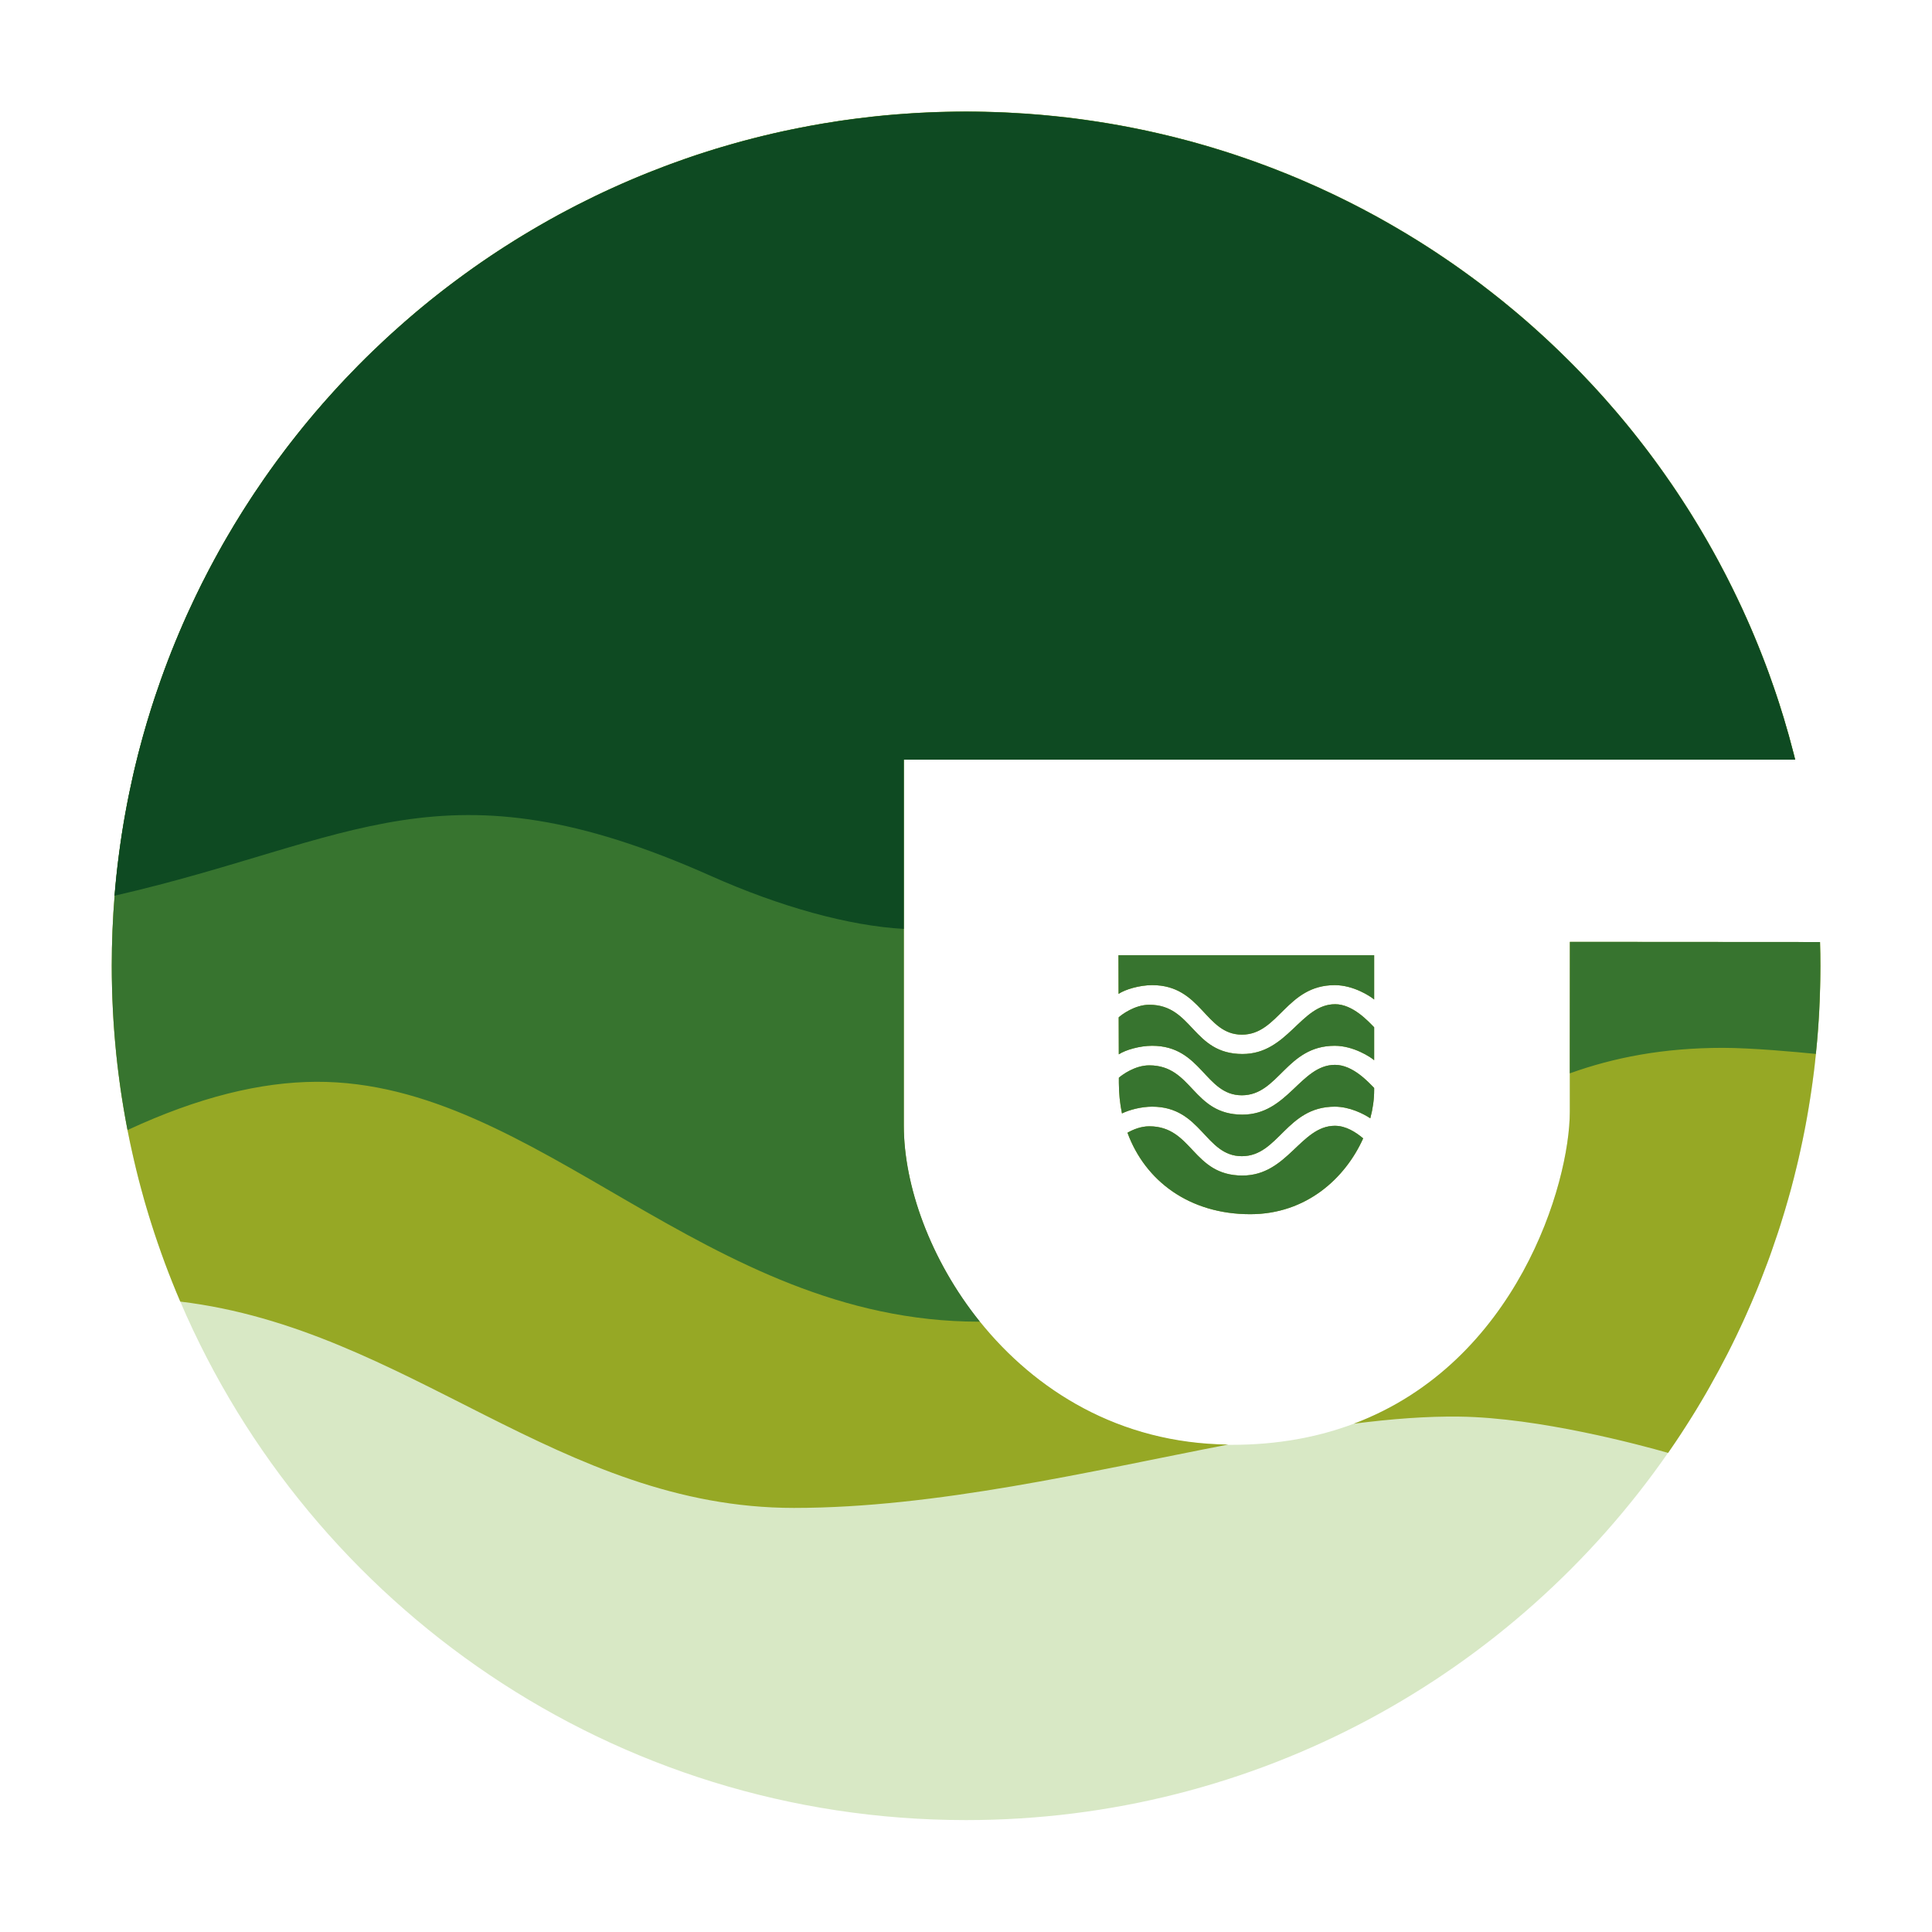 <svg xmlns="http://www.w3.org/2000/svg" id="Ebene_2" viewBox="0 0 1080 1080"><defs><style>.cls-1{fill:#d8e8c5;}.cls-2{fill:#0e4a22;}.cls-3{fill:#96a825;}.cls-4{fill:#37742f;}</style></defs><path class="cls-1" d="m746.31,561.37c-19.2,0-26.47,27.83-51.74,27.83-28.01,0-27.79-27.53-52.1-27.53-8.23,0-15.55,5.62-17.11,7.03h0s.06,20.67.06,20.67c3.65-2.43,11.65-4.78,18.64-4.78,27.59,0,29.56,27.68,50.14,27.68s24.86-27.68,51.91-27.68c10.61,0,20.24,6.44,22.05,8.07v-18.4c-3.31-3.35-11.92-12.9-21.85-12.9Zm-.03,67.95c-19.2,0-26.47,27.82-51.74,27.82-28.02,0-27.79-27.53-52.1-27.53-4.63,0-8.97,1.78-12.17,3.58,9.92,27.04,34.67,45.55,68.63,45.55,31.38,0,53.16-20.18,63.11-42.39-4.16-3.51-9.7-7.02-15.73-7.02Zm0-34.06c-19.2,0-26.47,27.83-51.74,27.83-28.02,0-27.79-27.55-52.1-27.55-8.02,0-15.16,5.33-16.98,6.9v2.86c.01,5.91.6,11.65,1.74,17.11,4.1-2.03,10.86-3.78,16.86-3.78,27.59,0,29.56,27.68,50.14,27.68s24.86-27.68,51.91-27.68c8.35,0,16.09,3.98,19.89,6.49,1.43-5.36,2.16-10.66,2.16-15.65v-1.29c-3.3-3.33-11.92-12.92-21.88-12.92Zm-121.04-61.28l.06,21.59c3.59-2.44,11.7-4.88,18.79-4.88,27.59,0,29.56,27.68,50.14,27.68s24.86-27.68,51.91-27.68c10.57,0,20.15,6.37,22.02,8.05v-24.76h-142.92Zm392.14-7.38l-139.79-.09-.05,73.49v21.4c-.01,40.42-29.68,140.18-120.73,174.46-19.75,7.45-42.38,11.8-68.24,11.8-.69,0-1.38,0-2.05-.01-61.05-.65-107.98-30.41-138.78-68.69-27.86-34.63-42.54-76.26-42.54-109.64v-204.66h498.33c-.29-1.16-.57-2.3-.87-3.46-1.7-6.69-3.56-13.34-5.55-19.9-.83-2.76-1.69-5.49-2.57-8.22-.17-.52-.34-1.04-.51-1.56-.4-1.24-.81-2.47-1.22-3.69-.42-1.24-.83-2.47-1.26-3.69-.85-2.48-1.72-4.94-2.61-7.4-.29-.77-.56-1.52-.84-2.29-.39-1.07-.79-2.13-1.2-3.2-.45-1.21-.91-2.4-1.38-3.6-.39-1-.77-2-1.17-2.99-.51-1.29-1.01-2.56-1.53-3.84-.64-1.59-1.27-3.16-1.94-4.72-.47-1.13-.95-2.26-1.43-3.38-.39-.91-.78-1.82-1.17-2.73-.56-1.3-1.13-2.61-1.72-3.9-.49-1.12-.99-2.24-1.51-3.34-.33-.74-.66-1.5-1.01-2.24-.4-.9-.82-1.78-1.25-2.68-.55-1.18-1.1-2.37-1.68-3.54-.65-1.35-1.29-2.69-1.95-4.03-.35-.74-.72-1.49-1.09-2.22-.73-1.48-1.47-2.95-2.22-4.42-.47-.91-.92-1.82-1.39-2.72-1.13-2.2-2.29-4.39-3.46-6.57-.45-.84-.91-1.7-1.38-2.55-.68-1.25-1.35-2.48-2.04-3.71-.86-1.55-1.72-3.08-2.6-4.61-.55-.96-1.09-1.92-1.66-2.89,0-.01-.01-.04-.04-.05-.48-.84-.98-1.7-1.48-2.55-.56-.96-1.12-1.91-1.7-2.86-.29-.48-.57-.96-.86-1.43-.7-1.2-1.42-2.37-2.16-3.55-.36-.59-.73-1.18-1.09-1.77-.35-.59-.71-1.17-1.09-1.76-.51-.81-1.01-1.62-1.53-2.43-1.24-1.95-2.5-3.9-3.77-5.84-.6-.91-1.2-1.83-1.81-2.74-.61-.91-1.22-1.82-1.83-2.73-.57-.85-1.14-1.69-1.73-2.54-1.16-1.69-2.33-3.37-3.51-5.04-.47-.66-.94-1.33-1.4-1.99-.68-.96-1.36-1.91-2.05-2.86-.96-1.34-1.94-2.68-2.92-4-.95-1.29-1.91-2.57-2.87-3.85l-2.22-2.92c-1.18-1.55-2.38-3.09-3.6-4.63-.96-1.24-1.94-2.46-2.92-3.68-.05-.09-.13-.18-.21-.27-.38-.48-.77-.96-1.17-1.44-.04-.08-.1-.14-.18-.22-.72-.9-1.44-1.79-2.18-2.68-.95-1.16-1.9-2.3-2.86-3.44-.95-1.14-1.91-2.29-2.89-3.42-1.94-2.26-3.89-4.51-5.88-6.75-1.27-1.43-2.55-2.85-3.84-4.26-.59-.66-1.2-1.31-1.81-1.98-.71-.79-1.44-1.57-2.17-2.35-.91-.98-1.82-1.95-2.76-2.92-.95-1.01-1.91-2.02-2.87-3.02-.75-.79-1.52-1.57-2.29-2.35-.75-.79-1.52-1.57-2.3-2.34-.86-.87-1.72-1.73-2.57-2.57-1.74-1.74-3.48-3.45-5.24-5.14-1.31-1.27-2.64-2.54-3.97-3.78-.65-.62-1.31-1.24-1.96-1.85-.17-.17-.34-.32-.52-.48-.64-.6-1.27-1.18-1.91-1.77-.68-.62-1.35-1.25-2.03-1.85-1.42-1.29-2.83-2.56-4.26-3.84-1.34-1.2-2.69-2.38-4.04-3.55-.86-.75-1.73-1.5-2.6-2.24-.65-.56-1.3-1.12-1.96-1.66-.65-.56-1.31-1.11-1.96-1.65-2.09-1.75-4.2-3.48-6.3-5.19-.53-.43-1.05-.85-1.59-1.27-1.62-1.3-3.26-2.59-4.89-3.86-1.81-1.43-3.63-2.82-5.46-4.21-.77-.57-1.53-1.14-2.3-1.73-.75-.57-1.52-1.13-2.27-1.69-.77-.57-1.53-1.13-2.3-1.68-.05-.05-.1-.09-.16-.12-1.26-.92-2.52-1.83-3.78-2.73-.59-.43-1.16-.83-1.74-1.24-1.24-.88-2.47-1.75-3.72-2.61-1.34-.94-2.69-1.86-4.04-2.77-1.82-1.25-3.65-2.47-5.49-3.67-.81-.52-1.6-1.05-2.4-1.57-.81-.53-1.61-1.05-2.42-1.56-1.61-1.04-3.24-2.07-4.86-3.08-4.06-2.54-8.16-5.01-12.3-7.41-1.17-.69-2.34-1.36-3.51-2.03-1.53-.88-3.07-1.75-4.61-2.61-1.3-.73-2.6-1.44-3.91-2.16-2.33-1.27-4.65-2.51-6.99-3.73-.74-.39-1.5-.78-2.25-1.17-.75-.4-1.5-.78-2.25-1.16-1.3-.66-2.61-1.33-3.93-1.98-1.91-.96-3.82-1.9-5.75-2.82-.87-.42-1.74-.83-2.61-1.25-5.29-2.52-10.65-4.94-16.05-7.25-.83-.35-1.65-.71-2.48-1.07-4.32-1.83-8.67-3.59-13.05-5.28-1.46-.57-2.91-1.13-4.37-1.68-1.95-.74-3.91-1.47-5.88-2.17-.64-.23-1.27-.47-1.91-.69-2.22-.81-4.45-1.57-6.68-2.33-1.66-.57-3.33-1.13-5-1.68-1.57-.52-3.15-1.03-4.73-1.52-2.35-.75-4.71-1.48-7.07-2.18-1.55-.47-3.11-.92-4.65-1.36-.91-.27-1.82-.53-2.73-.78-.91-.26-1.82-.52-2.73-.77-.71-.2-1.43-.39-2.14-.59-2.87-.78-5.77-1.53-8.67-2.25-.66-.17-1.34-.34-2-.49-2.34-.59-4.68-1.14-7.02-1.66-1.5-.35-3-.69-4.5-1.01-.65-.16-1.3-.3-1.96-.43-.98-.22-1.96-.43-2.95-.62-7.85-1.64-15.77-3.08-23.76-4.32-1.05-.17-2.11-.32-3.16-.48-1.68-.26-3.35-.49-5.03-.73-1.5-.21-3-.42-4.51-.6-3.22-.42-6.47-.81-9.72-1.14-.82-.09-1.65-.18-2.48-.26-4.52-.47-9.06-.87-13.62-1.2-.77-.05-1.53-.12-2.3-.17-3.24-.22-6.47-.42-9.71-.57-.66-.04-1.34-.06-2-.09-1.72-.08-3.45-.14-5.16-.2-1.91-.08-3.82-.13-5.75-.17-1.65-.04-3.3-.07-4.95-.08-1.89-.03-3.78-.04-5.67-.04s-3.91.01-5.86.04c-1.95.03-3.9.05-5.85.1-1.62.04-3.26.09-4.89.14-.61.03-1.22.04-1.83.07-1.31.05-2.63.1-3.94.17-.7.04-1.42.06-2.12.1-1.14.05-2.29.12-3.42.18-.91.05-1.83.1-2.74.17-2.5.16-4.99.33-7.48.53-1.56.12-3.12.25-4.67.39-1,.08-2,.17-3,.27-1,.09-1.99.2-2.99.3-.98.09-1.94.19-2.9.3-.35.04-.7.08-1.07.12-2.85.31-5.68.65-8.5,1.01-.1,0-.2.01-.29.04-.03-.01-.05,0-.06.01-.85.1-1.69.21-2.54.33-.16.01-.3.04-.45.07-.96.12-1.91.25-2.86.39-.16.01-.3.04-.46.06-1.04.14-2.07.3-3.11.45-2.89.43-5.77.88-8.63,1.37-.56.09-1.12.19-1.68.29-4.15.7-8.28,1.47-12.39,2.3-1.39.27-2.78.56-4.17.84-1.39.29-2.78.59-4.17.88-.73.16-1.47.33-2.21.49-1.29.27-2.57.57-3.86.87-1.82.42-3.65.86-5.47,1.3-1.78.43-3.57.88-5.36,1.34-3.31.85-6.63,1.73-9.92,2.66-.78.22-1.55.44-2.33.66-1.86.52-3.72,1.07-5.56,1.61-1.13.34-2.25.68-3.37,1.01-1.51.47-3.02.94-4.52,1.42-.83.26-1.65.52-2.47.79-1.2.38-2.39.77-3.59,1.17-.56.2-1.12.38-1.66.56-.38.12-.74.25-1.12.38-1.36.47-2.7.94-4.06,1.4-2.48.86-4.97,1.74-7.44,2.67-1.29.47-2.56.95-3.83,1.43-2.17.82-4.34,1.65-6.5,2.52-.85.32-1.69.66-2.54,1-1.25.49-2.51,1-3.77,1.53-.94.38-1.87.77-2.81,1.17-1.11.46-2.21.91-3.3,1.39-1.61.68-3.2,1.38-4.8,2.08-1.26.55-2.52,1.12-3.77,1.69-1.12.49-2.24,1-3.35,1.52-1.1.51-2.2,1.01-3.3,1.53-1.53.72-3.06,1.44-4.58,2.18-3.3,1.6-6.59,3.24-9.85,4.9-.96.49-1.94.99-2.9,1.51-.98.51-1.95,1.01-2.91,1.53-.91.47-1.81.95-2.72,1.44-.57.3-1.14.61-1.72.92-3.82,2.08-7.6,4.2-11.36,6.38-1.24.71-2.47,1.43-3.69,2.16-1.65.98-3.3,1.96-4.94,2.96-.78.45-1.55.94-2.33,1.42-.78.48-1.56.96-2.33,1.44-1.76,1.09-3.5,2.2-5.23,3.31-.39.23-.78.48-1.16.74-.91.59-1.82,1.17-2.72,1.77-.96.61-1.91,1.25-2.86,1.89-.35.25-.71.48-1.08.71-1.13.75-2.26,1.51-3.38,2.29-.55.36-1.08.73-1.61,1.1-.23.16-.47.31-.72.49-1.3.9-2.61,1.81-3.91,2.73-.81.56-1.62,1.14-2.43,1.73-1.2.86-2.39,1.72-3.59,2.59-1.57,1.13-3.13,2.29-4.69,3.46-.78.59-1.56,1.16-2.33,1.75-.78.57-1.56,1.17-2.33,1.77-.75.58-1.52,1.17-2.28,1.75-1.13.87-2.26,1.75-3.38,2.65-1.13.88-2.25,1.78-3.37,2.68-1.5,1.2-2.98,2.41-4.45,3.63-1.16.95-2.3,1.9-3.43,2.86-1.13.95-2.26,1.91-3.39,2.89-1.13.96-2.25,1.94-3.38,2.93-1.12.98-2.22,1.96-3.34,2.95-1.27,1.12-2.54,2.25-3.78,3.39-1,.9-1.99,1.81-2.98,2.73-.66.61-1.33,1.22-1.99,1.86-1.44,1.34-2.87,2.69-4.29,4.06-.42.38-.82.78-1.24,1.18-.81.77-1.6,1.55-2.39,2.33-.53.52-1.07,1.04-1.6,1.56-1.43,1.42-2.85,2.83-4.25,4.25-2.4,2.44-4.78,4.9-7.11,7.37-1.12,1.17-2.22,2.37-3.33,3.55-1.14,1.24-2.27,2.47-3.39,3.71-1.26,1.38-2.51,2.77-3.74,4.17-.64.72-1.26,1.42-1.89,2.13-1.55,1.76-3.07,3.52-4.58,5.3-1.2,1.4-2.38,2.82-3.56,4.24-1.04,1.24-2.07,2.5-3.08,3.74-1.24,1.51-2.46,3.03-3.65,4.55-.9,1.13-1.78,2.26-2.66,3.39-.61.77-1.21,1.53-1.79,2.3-.6.77-1.18,1.55-1.77,2.31-1.62,2.12-3.21,4.25-4.78,6.4-.49.66-.99,1.34-1.47,2.02-.82,1.12-1.64,2.25-2.43,3.37-1.07,1.48-2.11,2.98-3.15,4.47-1.82,2.61-3.61,5.24-5.37,7.89-.53.79-1.05,1.57-1.57,2.37-1.33,2-2.64,4.02-3.91,6.05-.65,1.01-1.29,2.03-1.92,3.04-2.74,4.37-5.41,8.77-7.99,13.23-.83,1.42-1.64,2.82-2.46,4.25-.77,1.36-1.55,2.73-2.3,4.11-.75,1.38-1.51,2.76-2.26,4.13-.7,1.29-1.39,2.57-2.08,3.87-.35.64-.69,1.27-1.01,1.92-.31.59-.62,1.17-.92,1.77-2.2,4.2-4.32,8.42-6.36,12.7-.6,1.22-1.18,2.44-1.75,3.68-1.13,2.37-2.24,4.76-3.32,7.15-.75,1.68-1.51,3.35-2.24,5.04-.74,1.69-1.47,3.38-2.18,5.07-.73,1.7-1.43,3.39-2.13,5.11-.7,1.7-1.39,3.41-2.07,5.12-.69,1.72-1.35,3.43-2.01,5.16s-1.31,3.46-1.95,5.19c-.65,1.74-1.27,3.47-1.9,5.23-1,2.78-1.96,5.59-2.9,8.41-.31.9-.61,1.78-.9,2.68-.42,1.24-.82,2.48-1.21,3.73-.26.81-.51,1.62-.77,2.43-1.55,4.9-3.02,9.83-4.39,14.79-.48,1.74-.96,3.48-1.42,5.24-.43,1.56-.83,3.13-1.24,4.71-.44,1.75-.88,3.52-1.31,5.29-.22.88-.43,1.78-.64,2.66-.22.88-.43,1.78-.62,2.66-.16.7-.32,1.4-.48,2.11-.65,2.86-1.27,5.73-1.86,8.61-.16.77-.31,1.52-.47,2.29-.31,1.53-.61,3.07-.91,4.61-.35,1.86-.7,3.71-1.03,5.58-.29,1.53-.55,3.08-.81,4.63-.14.81-.27,1.62-.4,2.44-.23,1.38-.45,2.76-.66,4.13-.29,1.89-.57,3.76-.83,5.64-.22,1.55-.43,3.09-.64,4.64-.21,1.55-.4,3.11-.59,4.65-.14,1.08-.27,2.16-.39,3.24-.2,1.7-.39,3.42-.57,5.14-.38,3.6-.7,7.21-1,10.84-1.07,12.95-1.6,26.05-1.6,39.27,0,4.12.05,8.23.16,12.32.01.46.03.91.04,1.35.01.45.03.91.05,1.36.03,1.13.06,2.28.1,3.42,0,.08,0,.14.01.21.06,1.98.16,3.94.26,5.92,0,.09.01.18.01.26.1,1.96.21,3.93.34,5.89.06,1.01.13,2.03.21,3.04.05.79.1,1.59.17,2.38.03.33.05.66.08.99.01.29.04.57.06.86.12,1.6.26,3.2.4,4.8.01.27.04.55.08.82.14,1.73.31,3.47.49,5.21.01.17.03.35.05.52.18,1.83.38,3.67.6,5.5.01.2.04.39.06.57.03.21.04.42.08.62.03.21.04.4.08.61.04.47.09.94.16,1.4.05.47.1.94.17,1.4.05.47.12.92.18,1.39.01.21.04.42.08.62.06.53.13,1.07.21,1.6.04.35.09.71.14,1.07.04.35.09.71.14,1.07l.04.23c.08.69.18,1.38.27,2.05.08.52.14,1.03.22,1.53.01.12.04.23.05.34.03.17.05.34.08.52.13.94.27,1.87.42,2.81.04.27.08.53.12.81.04.23.08.47.12.7s.08.45.12.69c0,.04,0,.08.01.12.01.1.03.19.05.29.16,1.12.34,2.24.53,3.35.08.48.16.96.25,1.44.03.18.05.36.09.55.05.36.12.73.2,1.08.05.29.09.57.14.85.08.52.17,1.03.26,1.53.08.44.16.88.23,1.33.04.23.09.48.14.71,0,.04,0,.08.01.1.09.49.18.97.27,1.46.25,1.38.51,2.76.78,4.13.85,4.35,1.74,8.68,2.73,12.99.27,1.33.57,2.64.9,3.95.4,1.79.83,3.58,1.27,5.36.43,1.76.86,3.5,1.31,5.23.32,1.29.66,2.57,1.01,3.85.66,2.55,1.36,5.08,2.08,7.6.36,1.3.74,2.59,1.12,3.86.47,1.6.95,3.21,1.44,4.8.4,1.34.81,2.66,1.24,3.99.58,1.89,1.2,3.77,1.81,5.64.62,1.89,1.25,3.76,1.89,5.62.62,1.83,1.26,3.64,1.91,5.46.04.13.09.27.14.4.61,1.73,1.24,3.44,1.87,5.16.04.12.09.22.12.34,1.34,3.61,2.73,7.2,4.16,10.78,1.46,3.65,2.95,7.28,4.5,10.88,72.92,170.44,242.15,289.85,439.26,289.85,162.63,0,306.25-81.28,392.5-205.43,1.34-1.94,2.68-3.89,3.99-5.84.91-1.35,1.82-2.72,2.72-4.08.96-1.46,1.92-2.93,2.86-4.41.87-1.35,1.74-2.7,2.59-4.07.51-.79,1-1.59,1.5-2.39.78-1.23,1.53-2.48,2.29-3.72,1-1.65,1.99-3.29,2.96-4.95.75-1.26,1.51-2.55,2.24-3.82.05-.08.1-.17.14-.25.59-1.01,1.17-2.01,1.73-3.03,3.56-6.27,6.98-12.61,10.26-19.03.74-1.43,1.46-2.87,2.17-4.32,1.78-3.56,3.5-7.15,5.17-10.75.57-1.2,1.13-2.42,1.68-3.63.4-.88.81-1.78,1.21-2.68,1.98-4.42,3.9-8.87,5.75-13.34.36-.9.74-1.81,1.1-2.7.13-.33.25-.64.38-.95.48-1.18.95-2.38,1.42-3.58,1.12-2.82,2.2-5.66,3.25-8.5.36-.98.73-1.95,1.09-2.94.42-1.16.83-2.33,1.25-3.5,1.22-3.45,2.39-6.89,3.54-10.36.36-1.09.71-2.18,1.07-3.28.3-.92.6-1.85.87-2.77,1.35-4.26,2.63-8.57,3.85-12.88.42-1.43.82-2.86,1.21-4.3.18-.68.36-1.34.55-2.01,1.04-3.91,2.05-7.85,2.99-11.8.31-1.22.6-2.46.88-3.69.09-.42.2-.83.29-1.25.31-1.31.6-2.63.88-3.95.83-3.72,1.61-7.46,2.34-11.22.23-1.2.47-2.39.69-3.59.26-1.35.51-2.7.74-4.07.33-1.75.62-3.51.91-5.28.29-1.62.55-3.26.79-4.9.25-1.51.47-3.03.69-4.55.23-1.52.44-3.04.65-4.56.29-2.09.56-4.2.82-6.3.17-1.35.33-2.72.48-4.07.22-1.9.43-3.8.61-5.71.01-.1.03-.21.04-.31.2-1.91.38-3.84.55-5.76.01-.09.01-.18.03-.27.01-.19.04-.39.05-.58.16-1.65.29-3.32.42-4.97.01-.17.03-.34.04-.49.03-.44.06-.87.09-1.3.12-1.46.21-2.92.3-4.41.01-.12.03-.25.03-.38.06-.99.13-1.98.18-2.96.05-.94.1-1.87.16-2.81v-.17s.01-.09.01-.14c.04-.75.08-1.52.1-2.29l.04-1.01c.03-.35.04-.69.05-1.04.03-.45.04-.91.06-1.36.06-1.89.13-3.77.18-5.67.01-.29.01-.59.03-.88.01-.42.03-.84.03-1.27.03-1.13.05-2.28.07-3.42,0-.05.01-.12,0-.17.01-.74.03-1.47.03-2.21.03-1.75.04-3.5.04-5.25,0-4.49-.06-8.96-.2-13.4Z"></path><path class="cls-3" d="m547.75,738.95c-27.86-34.63-42.54-76.26-42.54-109.64v-204.66h498.33c-.29-1.16-.57-2.3-.87-3.46-1.7-6.69-3.56-13.34-5.55-19.9-.83-2.76-1.69-5.49-2.57-8.22-.17-.52-.34-1.04-.51-1.56-.4-1.24-.81-2.47-1.22-3.69-.42-1.24-.83-2.47-1.26-3.69-.85-2.48-1.72-4.94-2.61-7.4-.29-.77-.56-1.52-.84-2.29-.39-1.07-.79-2.13-1.2-3.2-.45-1.21-.91-2.4-1.38-3.6-.39-1-.77-2-1.17-2.99-.51-1.29-1.01-2.56-1.53-3.84-.64-1.59-1.27-3.16-1.94-4.72-.47-1.13-.95-2.26-1.43-3.38-.39-.91-.78-1.82-1.17-2.73-.56-1.3-1.13-2.61-1.72-3.9-.49-1.12-.99-2.24-1.51-3.34-.33-.74-.66-1.5-1.01-2.24-.4-.9-.82-1.78-1.25-2.68-.55-1.18-1.1-2.37-1.68-3.54-.65-1.35-1.29-2.69-1.95-4.03-.35-.74-.72-1.49-1.09-2.22-.73-1.48-1.47-2.95-2.22-4.42-.47-.91-.92-1.82-1.39-2.72-1.13-2.2-2.29-4.39-3.46-6.57-.45-.84-.91-1.7-1.38-2.55-.68-1.25-1.35-2.48-2.04-3.71-.86-1.55-1.72-3.08-2.6-4.61-.55-.96-1.09-1.92-1.66-2.89,0-.01-.01-.04-.04-.05-.48-.84-.98-1.7-1.48-2.55-.56-.96-1.12-1.91-1.7-2.86-.29-.48-.57-.96-.86-1.43-.7-1.2-1.42-2.37-2.16-3.55-.36-.59-.73-1.18-1.09-1.77-.35-.59-.71-1.17-1.09-1.76-.51-.81-1.01-1.62-1.53-2.43-1.24-1.95-2.5-3.9-3.77-5.84-.6-.91-1.2-1.83-1.81-2.74-.61-.91-1.22-1.82-1.83-2.73-.57-.85-1.14-1.69-1.73-2.54-1.16-1.69-2.33-3.37-3.51-5.04-.47-.66-.94-1.33-1.4-1.99-.68-.96-1.36-1.91-2.05-2.86-.96-1.34-1.94-2.68-2.92-4-.95-1.29-1.91-2.57-2.87-3.85l-2.22-2.92c-1.18-1.55-2.38-3.09-3.6-4.63-.96-1.24-1.94-2.46-2.92-3.68-.05-.09-.13-.18-.21-.27-.38-.48-.77-.96-1.17-1.44-.04-.08-.1-.14-.18-.22-.72-.9-1.44-1.79-2.18-2.68-.95-1.16-1.9-2.3-2.86-3.44-.95-1.14-1.91-2.29-2.89-3.42-1.94-2.26-3.89-4.51-5.88-6.75-1.27-1.43-2.55-2.85-3.84-4.26-.59-.66-1.2-1.31-1.81-1.98-.71-.79-1.44-1.57-2.17-2.35-.91-.98-1.82-1.95-2.76-2.92-.95-1.01-1.91-2.02-2.87-3.02-.75-.79-1.52-1.57-2.29-2.35-.75-.79-1.52-1.57-2.3-2.34-.86-.87-1.72-1.73-2.57-2.57-1.74-1.74-3.48-3.45-5.24-5.14-1.31-1.27-2.64-2.54-3.97-3.78-.65-.62-1.31-1.24-1.96-1.85-.17-.17-.34-.32-.52-.48-.64-.6-1.27-1.18-1.91-1.77-.68-.62-1.35-1.25-2.03-1.85-1.42-1.29-2.83-2.56-4.26-3.84-1.34-1.2-2.69-2.38-4.04-3.55-.86-.75-1.73-1.5-2.6-2.24-.65-.56-1.3-1.12-1.96-1.66-.65-.56-1.31-1.11-1.96-1.65-2.09-1.75-4.2-3.48-6.3-5.19-.53-.43-1.05-.85-1.59-1.27-1.62-1.3-3.26-2.59-4.89-3.86-1.81-1.43-3.63-2.82-5.46-4.21-.77-.57-1.53-1.14-2.3-1.73-.75-.57-1.52-1.13-2.27-1.69-.77-.57-1.53-1.13-2.3-1.68-.05-.05-.1-.09-.16-.12-1.26-.92-2.52-1.83-3.78-2.73-.59-.43-1.16-.83-1.74-1.24-1.24-.88-2.47-1.75-3.72-2.61-1.34-.94-2.69-1.86-4.04-2.77-1.82-1.25-3.65-2.47-5.49-3.67-.81-.52-1.6-1.05-2.4-1.57-.81-.53-1.61-1.05-2.42-1.56-1.61-1.04-3.24-2.07-4.86-3.08-4.06-2.54-8.16-5.01-12.3-7.41-1.17-.69-2.34-1.36-3.51-2.03-1.53-.88-3.07-1.75-4.61-2.61-1.3-.73-2.6-1.44-3.91-2.16-2.33-1.27-4.65-2.51-6.99-3.73-.74-.39-1.5-.78-2.25-1.17-.75-.4-1.5-.78-2.25-1.16-1.3-.66-2.61-1.33-3.93-1.98-1.91-.96-3.82-1.9-5.75-2.82-.87-.42-1.74-.83-2.61-1.25-5.29-2.52-10.65-4.94-16.05-7.25-.83-.35-1.65-.71-2.48-1.07-4.32-1.83-8.67-3.59-13.05-5.28-1.46-.57-2.91-1.13-4.37-1.68-1.95-.74-3.91-1.47-5.88-2.17-.64-.23-1.27-.47-1.91-.69-2.22-.81-4.45-1.57-6.68-2.33-1.66-.57-3.33-1.13-5-1.68-1.57-.52-3.15-1.03-4.73-1.52-2.35-.75-4.71-1.48-7.07-2.18-1.55-.47-3.11-.92-4.65-1.36-.91-.27-1.82-.53-2.73-.78-.91-.26-1.82-.52-2.73-.77-.71-.2-1.43-.39-2.14-.59-2.87-.78-5.77-1.53-8.67-2.25-.66-.17-1.34-.34-2-.49-2.34-.59-4.68-1.14-7.02-1.66-1.5-.35-3-.69-4.5-1.01-.65-.16-1.3-.3-1.96-.43-.98-.22-1.96-.43-2.95-.62-7.85-1.64-15.77-3.08-23.76-4.32-1.05-.17-2.11-.32-3.16-.48-1.68-.26-3.35-.49-5.03-.73-1.5-.21-3-.42-4.51-.6-3.22-.42-6.47-.81-9.72-1.14-.82-.09-1.65-.18-2.48-.26-4.52-.47-9.06-.87-13.62-1.2-.77-.05-1.53-.12-2.3-.17-3.24-.22-6.47-.42-9.71-.57-.66-.04-1.34-.06-2-.09-1.72-.08-3.45-.14-5.16-.2-1.91-.08-3.82-.13-5.75-.17-1.65-.04-3.3-.07-4.95-.08-1.89-.03-3.78-.04-5.67-.04s-3.91.01-5.86.04c-1.95.03-3.9.05-5.85.1-1.62.04-3.26.09-4.89.14-.61.03-1.22.04-1.83.07-1.31.05-2.63.1-3.94.17-.7.04-1.42.06-2.12.1-1.14.05-2.29.12-3.42.18-.91.05-1.83.1-2.74.17-2.5.16-4.99.33-7.48.53-1.56.12-3.12.25-4.67.39-1,.08-2,.17-3,.27-1,.09-1.99.2-2.99.3-.98.09-1.94.19-2.9.3-.35.04-.7.08-1.07.12-2.85.31-5.68.65-8.5,1.01-.1,0-.2.01-.29.04-.03-.01-.05,0-.06.01-.85.1-1.69.21-2.54.33-.16.01-.3.04-.45.07-.96.12-1.91.25-2.86.39-.16.01-.3.04-.46.06-1.04.14-2.07.3-3.11.45-2.89.43-5.77.88-8.63,1.37-.56.09-1.12.19-1.68.29-4.15.7-8.28,1.47-12.39,2.3-1.39.27-2.78.56-4.17.84-1.39.29-2.78.59-4.17.88-.73.16-1.47.33-2.21.49-1.29.27-2.57.57-3.86.87-1.82.42-3.65.86-5.47,1.3-1.78.43-3.57.88-5.36,1.34-3.31.85-6.63,1.73-9.92,2.66-.78.22-1.55.44-2.33.66-1.86.52-3.72,1.07-5.56,1.61-1.13.34-2.25.68-3.37,1.01-1.51.47-3.02.94-4.52,1.42-.83.26-1.65.52-2.47.79-1.2.38-2.39.77-3.59,1.17-.56.2-1.12.38-1.66.56-.38.12-.74.25-1.12.38-1.36.47-2.7.94-4.06,1.4-2.48.86-4.97,1.74-7.44,2.67-1.29.47-2.56.95-3.83,1.43-2.17.82-4.34,1.65-6.5,2.52-.85.32-1.69.66-2.54,1-1.25.49-2.51,1-3.77,1.53-.94.38-1.87.77-2.81,1.17-1.11.46-2.21.91-3.3,1.39-1.61.68-3.2,1.38-4.8,2.08-1.26.55-2.52,1.12-3.77,1.69-1.12.49-2.24,1-3.35,1.52-1.1.51-2.2,1.01-3.3,1.53-1.53.72-3.06,1.44-4.58,2.18-3.3,1.6-6.59,3.24-9.85,4.9-.96.49-1.94.99-2.9,1.51-.98.51-1.95,1.01-2.91,1.53-.91.47-1.81.95-2.72,1.44-.57.3-1.14.61-1.72.92-3.82,2.08-7.6,4.2-11.36,6.38-1.24.71-2.47,1.43-3.69,2.16-1.65.98-3.3,1.96-4.94,2.96-.78.45-1.55.94-2.33,1.42-.78.48-1.56.96-2.33,1.44-1.76,1.09-3.5,2.2-5.23,3.31-.39.23-.78.48-1.16.74-.91.59-1.82,1.17-2.72,1.77-.96.61-1.91,1.25-2.86,1.89-.35.25-.71.48-1.08.71-1.13.75-2.26,1.51-3.38,2.29-.55.36-1.08.73-1.61,1.1-.23.16-.47.31-.72.49-1.3.9-2.61,1.81-3.91,2.73-.81.56-1.62,1.14-2.43,1.73-1.2.86-2.39,1.72-3.59,2.59-1.57,1.13-3.13,2.29-4.69,3.46-.78.59-1.56,1.16-2.33,1.75-.78.57-1.56,1.17-2.33,1.77-.75.58-1.52,1.17-2.28,1.75-1.13.87-2.26,1.75-3.38,2.65-1.13.88-2.25,1.78-3.37,2.68-1.5,1.2-2.98,2.41-4.45,3.63-1.16.95-2.3,1.9-3.43,2.86-1.13.95-2.26,1.91-3.39,2.89-1.13.96-2.25,1.94-3.38,2.93-1.12.98-2.22,1.96-3.34,2.95-1.27,1.12-2.54,2.25-3.78,3.39-1,.9-1.99,1.81-2.98,2.73-.66.61-1.33,1.22-1.99,1.86-1.44,1.34-2.87,2.69-4.29,4.06-.42.38-.82.78-1.24,1.18-.81.77-1.6,1.55-2.39,2.33-.53.52-1.07,1.04-1.6,1.56-1.43,1.42-2.85,2.83-4.25,4.25-2.4,2.44-4.78,4.9-7.11,7.37-1.12,1.17-2.22,2.37-3.33,3.55-1.14,1.24-2.27,2.47-3.39,3.71-1.26,1.38-2.51,2.77-3.74,4.17-.64.72-1.26,1.42-1.89,2.13-1.55,1.76-3.07,3.52-4.58,5.3-1.2,1.4-2.38,2.82-3.56,4.24-1.04,1.24-2.07,2.5-3.08,3.74-1.24,1.51-2.46,3.03-3.65,4.55-.9,1.13-1.78,2.26-2.66,3.39-.61.77-1.21,1.53-1.79,2.3-.6.77-1.18,1.55-1.77,2.31-1.62,2.12-3.21,4.25-4.78,6.4-.49.66-.99,1.34-1.47,2.02-.82,1.12-1.64,2.25-2.43,3.37-1.07,1.48-2.11,2.98-3.15,4.47-1.82,2.61-3.61,5.24-5.37,7.89-.53.79-1.05,1.57-1.57,2.37-1.33,2-2.64,4.02-3.91,6.05-.65,1.01-1.29,2.03-1.92,3.04-2.74,4.37-5.41,8.77-7.99,13.23-.83,1.42-1.64,2.82-2.46,4.25-.77,1.36-1.55,2.73-2.3,4.11-.75,1.38-1.51,2.76-2.26,4.13-.7,1.29-1.39,2.57-2.08,3.87-.35.64-.69,1.27-1.01,1.92-.31.59-.62,1.17-.92,1.77-2.2,4.2-4.32,8.42-6.36,12.7-.6,1.22-1.18,2.44-1.75,3.68-1.13,2.37-2.24,4.76-3.32,7.15-.75,1.68-1.51,3.35-2.24,5.04-.74,1.69-1.47,3.38-2.18,5.07-.73,1.7-1.43,3.39-2.13,5.11-.7,1.7-1.39,3.41-2.07,5.12-.69,1.72-1.35,3.43-2.01,5.16s-1.31,3.46-1.95,5.19c-.65,1.74-1.27,3.47-1.9,5.23-1,2.78-1.96,5.59-2.9,8.41-.31.9-.61,1.78-.9,2.68-.42,1.24-.82,2.48-1.21,3.73-.26.81-.51,1.62-.77,2.43-1.55,4.9-3.02,9.83-4.39,14.79-.48,1.74-.96,3.48-1.42,5.24-.43,1.56-.83,3.13-1.24,4.71-.44,1.75-.88,3.52-1.31,5.29-.22.88-.43,1.78-.64,2.66-.22.88-.43,1.78-.62,2.66-.16.7-.32,1.4-.48,2.11-.65,2.86-1.27,5.73-1.86,8.61-.16.77-.31,1.52-.47,2.29-.31,1.53-.61,3.07-.91,4.61-.35,1.86-.7,3.71-1.03,5.58-.29,1.53-.55,3.08-.81,4.63-.14.81-.27,1.62-.4,2.44-.23,1.38-.45,2.76-.66,4.13-.29,1.89-.57,3.76-.83,5.64-.22,1.55-.43,3.09-.64,4.64-.21,1.55-.4,3.11-.59,4.65-.14,1.08-.27,2.16-.39,3.24-.2,1.7-.39,3.42-.57,5.14-.38,3.6-.7,7.21-1,10.84-1.07,12.95-1.6,26.05-1.6,39.27,0,4.12.05,8.23.16,12.32.01.46.03.91.04,1.35,0,.18,0,.35.01.52,0,.16.01.3.01.46.01.13.01.26.03.39.03,1.13.06,2.28.1,3.42,0,.08,0,.14.01.21.06,1.98.16,3.94.26,5.92,0,.09.01.18.01.26.1,1.96.21,3.93.34,5.89.06,1.01.13,2.03.21,3.04.05.79.1,1.59.17,2.38.03.33.05.66.08.99.01.29.04.57.06.86.12,1.6.26,3.2.4,4.8.01.27.04.55.08.82.14,1.73.31,3.47.49,5.21.01.17.03.35.05.52.18,1.83.38,3.67.6,5.5.01.2.04.39.06.57.03.21.04.42.08.62.03.21.04.4.08.61.16,1.4.33,2.81.51,4.2.01.21.04.42.08.62.06.53.13,1.07.21,1.6.04.35.09.71.14,1.07.04.35.09.71.14,1.07l.04.23c.08.69.18,1.38.27,2.05.08.52.14,1.03.22,1.53.01.12.04.23.05.34.03.17.05.34.08.52.13.94.27,1.87.42,2.81.04.27.08.53.12.81.04.23.08.47.12.7s.08.45.12.69c0,.04,0,.08.01.12.01.1.03.19.05.29.16,1.12.34,2.24.53,3.35.08.48.16.96.25,1.44.03.18.05.36.09.55.05.36.12.73.2,1.08.05.29.09.57.14.85.08.52.17,1.03.26,1.53.08.44.16.88.23,1.33.04.23.09.48.14.71,0,.04,0,.08.01.1.09.49.18.97.27,1.46.25,1.38.51,2.76.78,4.13.85,4.35,1.74,8.68,2.73,12.99.27,1.33.57,2.64.9,3.95.4,1.79.83,3.58,1.27,5.36.43,1.76.86,3.5,1.31,5.23.32,1.29.66,2.57,1.01,3.85.66,2.55,1.36,5.08,2.08,7.6.36,1.3.74,2.59,1.12,3.86.47,1.6.95,3.21,1.44,4.8.4,1.34.81,2.66,1.24,3.99.58,1.89,1.2,3.77,1.81,5.64.62,1.89,1.25,3.76,1.89,5.62.62,1.83,1.26,3.64,1.91,5.46.04.13.09.27.14.4.61,1.73,1.24,3.44,1.87,5.16.04.12.09.22.12.34,1.35,3.61,2.73,7.21,4.16,10.78,1.46,3.65,2.95,7.28,4.5,10.88,127.44,15.34,211.96,115.34,343.03,115.34,79.46,0,165.04-20.38,242.75-35.43-61.05-.65-107.98-30.41-138.78-68.69Zm198.56-177.58c-19.2,0-26.47,27.83-51.74,27.83-28.01,0-27.79-27.53-52.1-27.53-8.23,0-15.55,5.62-17.11,7.03h0s.06,20.67.06,20.67c3.65-2.43,11.65-4.78,18.64-4.78,27.59,0,29.56,27.68,50.14,27.68s24.86-27.68,51.91-27.68c10.61,0,20.24,6.44,22.05,8.07v-18.4c-3.31-3.35-11.92-12.9-21.85-12.9Zm-.03,67.95c-19.2,0-26.47,27.82-51.74,27.82-28.02,0-27.79-27.53-52.1-27.53-4.63,0-8.97,1.78-12.17,3.58,9.92,27.04,34.67,45.55,68.63,45.55,31.38,0,53.16-20.18,63.11-42.39-4.16-3.51-9.7-7.02-15.73-7.02Zm0-34.06c-19.2,0-26.47,27.83-51.74,27.83-28.02,0-27.79-27.55-52.1-27.55-8.02,0-15.16,5.33-16.98,6.9v2.86c.01,5.91.6,11.65,1.74,17.11,4.1-2.03,10.86-3.78,16.86-3.78,27.59,0,29.56,27.68,50.14,27.68s24.86-27.68,51.91-27.68c8.35,0,16.09,3.98,19.89,6.49,1.43-5.36,2.16-10.66,2.16-15.65v-1.29c-3.3-3.33-11.92-12.92-21.88-12.92Zm-121.04-61.28l.06,21.59c3.59-2.44,11.7-4.88,18.79-4.88,27.59,0,29.56,27.68,50.14,27.68s24.86-27.68,51.91-27.68c10.57,0,20.15,6.37,22.02,8.05v-24.76h-142.92Zm392.14-7.38l-139.79-.09-.05,73.49v21.4c-.01,40.42-29.68,140.18-120.73,174.46,20.92-2.68,40.78-4.23,59.25-3.96,44.25.61,100.53,15.73,116.43,20.27,1.34-1.94,2.68-3.89,3.99-5.84.91-1.35,1.82-2.72,2.72-4.08.96-1.46,1.92-2.93,2.86-4.41.87-1.35,1.74-2.7,2.59-4.07.51-.79,1-1.59,1.5-2.39.78-1.23,1.53-2.48,2.29-3.72,1-1.65,1.99-3.29,2.96-4.95.75-1.26,1.51-2.55,2.24-3.82.05-.08.1-.17.14-.25.59-1.01,1.17-2.01,1.73-3.03,3.56-6.27,6.98-12.61,10.26-19.03.74-1.43,1.46-2.87,2.17-4.32,1.78-3.56,3.5-7.15,5.17-10.75.57-1.2,1.13-2.42,1.68-3.63.4-.88.81-1.78,1.21-2.68,1.98-4.42,3.9-8.87,5.75-13.34.36-.9.74-1.81,1.1-2.7.13-.33.25-.64.38-.95.48-1.18.95-2.38,1.42-3.58,1.12-2.82,2.2-5.66,3.25-8.5.36-.98.73-1.95,1.09-2.94.42-1.16.83-2.33,1.25-3.5,1.22-3.45,2.39-6.89,3.54-10.36.36-1.09.71-2.18,1.07-3.28.3-.92.6-1.85.87-2.77,1.35-4.26,2.63-8.57,3.85-12.88.42-1.43.82-2.86,1.21-4.3.18-.68.36-1.34.55-2.01,1.04-3.91,2.05-7.85,2.99-11.8.31-1.22.6-2.46.88-3.69.09-.42.2-.83.29-1.25.31-1.31.6-2.63.88-3.95.83-3.72,1.61-7.46,2.34-11.22.23-1.2.47-2.39.69-3.59.26-1.35.51-2.7.74-4.07.33-1.75.62-3.51.91-5.28.29-1.62.55-3.26.79-4.9.25-1.51.47-3.03.69-4.55.23-1.52.44-3.04.65-4.56.29-2.09.56-4.2.82-6.3.17-1.35.33-2.72.48-4.07.22-1.9.43-3.8.61-5.71.01-.1.03-.21.04-.31.2-1.91.38-3.84.55-5.76.01-.09.01-.18.03-.27.01-.19.04-.39.05-.58.16-1.65.29-3.32.42-4.97,0-.09.01-.18.01-.27.01-.08.01-.16.03-.22.03-.44.06-.87.09-1.3.12-1.46.21-2.92.3-4.41.01-.12.03-.25.03-.38.06-.99.13-1.98.18-2.96.05-.94.1-1.87.16-2.81v-.17s.01-.09.01-.14c.04-.75.08-1.52.1-2.29l.04-1.01c.03-.35.04-.69.05-1.04.03-.45.04-.91.06-1.36.06-1.89.13-3.77.18-5.67.01-.29.01-.59.03-.88.01-.42.03-.84.03-1.27.03-1.13.05-2.28.07-3.42,0-.05.01-.12,0-.17.01-.74.03-1.47.03-2.21.03-1.75.04-3.5.04-5.25,0-4.49-.06-8.96-.2-13.4Z"></path><path class="cls-4" d="m746.31,561.37c-19.2,0-26.47,27.83-51.74,27.83-28.01,0-27.79-27.53-52.1-27.53-8.23,0-15.55,5.62-17.11,7.03h0s.06,20.67.06,20.67c3.65-2.43,11.65-4.78,18.64-4.78,27.59,0,29.56,27.68,50.14,27.68s24.86-27.68,51.91-27.68c10.61,0,20.24,6.44,22.05,8.07v-18.4c-3.31-3.35-11.92-12.9-21.85-12.9Zm-.03,67.95c-19.2,0-26.47,27.82-51.74,27.82-28.02,0-27.79-27.53-52.1-27.53-4.63,0-8.97,1.78-12.17,3.58,9.92,27.04,34.67,45.55,68.63,45.55,31.38,0,53.16-20.18,63.11-42.39-4.16-3.51-9.7-7.02-15.73-7.02Zm0-34.06c-19.2,0-26.47,27.83-51.74,27.83-28.02,0-27.79-27.55-52.1-27.55-8.02,0-15.16,5.33-16.98,6.9v2.86c.01,5.91.6,11.65,1.74,17.11,4.1-2.03,10.86-3.78,16.86-3.78,27.59,0,29.56,27.68,50.14,27.68s24.86-27.68,51.91-27.68c8.35,0,16.09,3.98,19.89,6.49,1.43-5.36,2.16-10.66,2.16-15.65v-1.29c-3.3-3.33-11.92-12.92-21.88-12.92Zm-121.04-61.28l.06,21.59c3.59-2.44,11.7-4.88,18.79-4.88,27.59,0,29.56,27.68,50.14,27.68s24.86-27.68,51.91-27.68c10.57,0,20.15,6.37,22.02,8.05v-24.76h-142.92Zm-120.03-109.33h498.33c-.29-1.16-.57-2.3-.87-3.46-1.7-6.69-3.56-13.34-5.55-19.9-.83-2.76-1.69-5.49-2.57-8.22-.17-.52-.34-1.04-.51-1.56-.4-1.24-.81-2.47-1.22-3.69-.42-1.24-.83-2.47-1.26-3.69-.85-2.48-1.72-4.94-2.61-7.4-.29-.77-.56-1.52-.84-2.29-.39-1.07-.79-2.13-1.2-3.2-.45-1.21-.91-2.4-1.38-3.6-.39-1-.77-2-1.17-2.99-.51-1.29-1.01-2.56-1.53-3.84-.64-1.59-1.27-3.16-1.94-4.72-.47-1.13-.95-2.26-1.43-3.38-.39-.91-.78-1.82-1.17-2.73-.56-1.3-1.13-2.61-1.72-3.9-.49-1.12-.99-2.24-1.51-3.34-.33-.74-.66-1.5-1.01-2.24-.4-.9-.82-1.78-1.25-2.68-.55-1.18-1.1-2.37-1.68-3.54-.65-1.35-1.29-2.69-1.95-4.03-.35-.74-.72-1.49-1.09-2.22-.73-1.48-1.47-2.95-2.22-4.42-.47-.91-.92-1.82-1.39-2.72-1.13-2.2-2.29-4.39-3.46-6.57-.45-.84-.91-1.7-1.38-2.55-.68-1.25-1.35-2.48-2.04-3.71-.86-1.55-1.72-3.08-2.6-4.61-.55-.96-1.09-1.92-1.66-2.89,0-.01-.01-.04-.04-.05-.48-.84-.98-1.7-1.48-2.55-.56-.96-1.12-1.91-1.7-2.86-.29-.48-.57-.96-.86-1.43-.7-1.2-1.42-2.37-2.16-3.55-.36-.59-.73-1.18-1.09-1.77-.35-.59-.71-1.17-1.09-1.76-.51-.81-1.01-1.62-1.53-2.43-1.24-1.95-2.5-3.9-3.77-5.84-.6-.91-1.2-1.83-1.81-2.74-.61-.91-1.22-1.82-1.83-2.73-.57-.85-1.14-1.69-1.73-2.54-1.16-1.69-2.33-3.37-3.51-5.04-.47-.66-.94-1.33-1.4-1.99-.68-.96-1.36-1.91-2.05-2.86-.96-1.34-1.94-2.68-2.92-4-.95-1.29-1.91-2.57-2.87-3.85l-2.22-2.92c-1.18-1.55-2.38-3.09-3.6-4.63-.96-1.24-1.94-2.46-2.92-3.68-.05-.09-.13-.18-.21-.27-.38-.48-.77-.96-1.17-1.44-.04-.08-.1-.14-.18-.22-.72-.9-1.44-1.79-2.18-2.68-.95-1.16-1.9-2.3-2.86-3.44-.95-1.14-1.91-2.29-2.89-3.42-1.94-2.26-3.89-4.51-5.88-6.75-1.27-1.43-2.55-2.85-3.84-4.26-.59-.66-1.2-1.31-1.81-1.98-.71-.79-1.44-1.57-2.17-2.35-.91-.98-1.82-1.95-2.76-2.92-.95-1.01-1.91-2.02-2.87-3.02-.75-.79-1.52-1.57-2.29-2.35-.75-.79-1.52-1.57-2.3-2.34-.86-.87-1.72-1.73-2.57-2.57-1.74-1.74-3.48-3.45-5.24-5.14-1.31-1.27-2.64-2.54-3.97-3.78-.65-.62-1.31-1.24-1.96-1.85-.17-.17-.34-.32-.52-.48-.64-.6-1.27-1.18-1.91-1.77-.68-.62-1.35-1.25-2.03-1.85-1.42-1.29-2.83-2.56-4.26-3.84-1.34-1.2-2.69-2.38-4.04-3.55-.86-.75-1.73-1.5-2.6-2.24-.65-.56-1.3-1.12-1.96-1.66-.65-.56-1.31-1.11-1.96-1.65-2.09-1.75-4.2-3.48-6.3-5.19-.53-.43-1.05-.85-1.59-1.27-1.62-1.3-3.26-2.59-4.89-3.86-1.81-1.43-3.63-2.82-5.46-4.21-.77-.57-1.53-1.14-2.3-1.73-.75-.57-1.52-1.13-2.27-1.69-.77-.57-1.53-1.13-2.3-1.68-.05-.05-.1-.09-.16-.12-1.26-.92-2.52-1.83-3.78-2.73-.59-.43-1.16-.83-1.74-1.24-1.24-.88-2.47-1.75-3.72-2.61-1.34-.94-2.69-1.86-4.04-2.77-1.82-1.25-3.65-2.47-5.49-3.67-.81-.52-1.6-1.05-2.4-1.57-.81-.53-1.61-1.05-2.42-1.56-1.61-1.04-3.24-2.07-4.86-3.08-4.06-2.54-8.16-5.01-12.3-7.41-1.17-.69-2.34-1.36-3.51-2.03-1.53-.88-3.07-1.75-4.61-2.61-1.3-.73-2.6-1.44-3.91-2.16-2.33-1.27-4.65-2.51-6.99-3.73-.74-.39-1.5-.78-2.25-1.17-.75-.4-1.5-.78-2.25-1.16-1.3-.66-2.61-1.33-3.93-1.98-1.91-.96-3.82-1.9-5.75-2.82-.87-.42-1.74-.83-2.61-1.25-5.29-2.52-10.65-4.94-16.05-7.25-.83-.35-1.65-.71-2.48-1.07-4.32-1.83-8.67-3.59-13.05-5.28-1.46-.57-2.91-1.13-4.37-1.68-1.95-.74-3.91-1.47-5.88-2.17-.64-.23-1.27-.47-1.91-.69-2.22-.81-4.45-1.57-6.68-2.33-1.66-.57-3.33-1.13-5-1.68-1.57-.52-3.15-1.03-4.73-1.52-2.35-.75-4.71-1.48-7.07-2.18-1.55-.47-3.11-.92-4.65-1.36-.91-.27-1.82-.53-2.73-.78-.91-.26-1.82-.52-2.73-.77-.71-.2-1.43-.39-2.14-.59-2.87-.78-5.77-1.53-8.67-2.25-.66-.17-1.34-.34-2-.49-2.34-.59-4.68-1.14-7.02-1.66-1.5-.35-3-.69-4.5-1.01-.65-.16-1.3-.3-1.96-.43-.98-.22-1.96-.43-2.95-.62-7.85-1.64-15.77-3.08-23.76-4.32-1.05-.17-2.11-.32-3.16-.48-1.68-.26-3.35-.49-5.03-.73-1.5-.21-3-.42-4.51-.6-3.22-.42-6.47-.81-9.72-1.14-.82-.09-1.65-.18-2.48-.26-4.52-.47-9.06-.87-13.62-1.2-.77-.05-1.53-.12-2.3-.17-3.24-.22-6.47-.42-9.71-.57-.66-.04-1.34-.06-2-.09-1.72-.08-3.45-.14-5.16-.2-1.91-.08-3.82-.13-5.75-.17-1.65-.04-3.3-.07-4.95-.08-1.89-.03-3.78-.04-5.67-.04s-3.91.01-5.86.04c-1.95.03-3.9.05-5.85.1-1.62.04-3.26.09-4.89.14-.61.03-1.22.04-1.83.07-1.31.05-2.63.1-3.94.17-.7.04-1.42.06-2.12.1-1.14.05-2.29.12-3.42.18-.91.05-1.83.1-2.74.17-2.5.16-4.99.33-7.48.53-1.56.12-3.12.25-4.67.39-1,.08-2,.17-3,.27-1,.09-1.99.2-2.99.3-.98.09-1.94.19-2.9.3-.35.04-.7.08-1.07.12-2.85.31-5.68.65-8.5,1.01-.1,0-.2.01-.29.04-.03-.01-.05,0-.06.01-.85.1-1.69.21-2.54.33-.16.01-.3.04-.45.07-.96.12-1.91.25-2.86.39-.16.01-.3.04-.46.06-1.04.14-2.07.3-3.11.45-2.89.43-5.77.88-8.63,1.37-.56.09-1.12.19-1.68.29-4.15.7-8.28,1.47-12.39,2.3-1.39.27-2.78.56-4.17.84-1.39.29-2.78.59-4.17.88-.73.16-1.47.33-2.21.49-1.29.27-2.57.57-3.86.87-1.82.42-3.65.86-5.47,1.3-1.78.43-3.57.88-5.36,1.34-3.31.85-6.63,1.73-9.92,2.66-.78.22-1.55.44-2.33.66-1.86.52-3.72,1.07-5.56,1.61-1.13.34-2.25.68-3.37,1.01-1.51.47-3.02.94-4.52,1.42-.83.26-1.65.52-2.47.79-1.2.38-2.39.77-3.59,1.17-.56.2-1.12.38-1.66.56-.38.12-.74.25-1.12.38-1.36.47-2.7.94-4.06,1.4-2.48.86-4.97,1.74-7.44,2.67-1.29.47-2.56.95-3.83,1.43-2.17.82-4.34,1.65-6.5,2.52-.85.32-1.69.66-2.54,1-1.25.49-2.51,1-3.77,1.53-.94.38-1.87.77-2.81,1.17-1.11.46-2.21.91-3.3,1.39-1.61.68-3.2,1.38-4.8,2.08-1.26.55-2.52,1.12-3.77,1.69-1.12.49-2.24,1-3.35,1.52-1.1.51-2.2,1.01-3.3,1.53-1.53.72-3.06,1.44-4.58,2.18-3.3,1.6-6.59,3.24-9.85,4.9-.96.49-1.94.99-2.9,1.51-.98.51-1.95,1.01-2.91,1.53-.91.47-1.81.95-2.72,1.44-.57.3-1.14.61-1.72.92-3.82,2.08-7.6,4.2-11.36,6.38-1.24.71-2.47,1.43-3.69,2.16-1.65.98-3.3,1.96-4.94,2.96-.78.45-1.55.94-2.33,1.42-.78.48-1.56.96-2.33,1.44-1.76,1.09-3.5,2.2-5.23,3.31-.39.23-.78.48-1.16.74-.91.59-1.82,1.17-2.72,1.77-.96.61-1.91,1.25-2.86,1.89-.35.25-.71.48-1.08.71-1.13.75-2.26,1.51-3.38,2.29-.55.36-1.08.73-1.61,1.1-.23.16-.47.31-.72.49-1.3.9-2.61,1.81-3.91,2.73-.81.56-1.62,1.14-2.43,1.73-1.2.86-2.39,1.72-3.59,2.59-1.57,1.13-3.13,2.29-4.69,3.46-.78.59-1.56,1.16-2.33,1.75-.78.57-1.56,1.17-2.33,1.77-.75.58-1.52,1.17-2.28,1.75-1.13.87-2.26,1.75-3.38,2.65-1.13.88-2.25,1.78-3.37,2.68-1.5,1.2-2.98,2.41-4.45,3.63-1.16.95-2.3,1.9-3.43,2.86-1.13.95-2.26,1.91-3.39,2.89-1.13.96-2.25,1.94-3.38,2.93-1.12.98-2.22,1.96-3.34,2.95-1.27,1.12-2.54,2.25-3.78,3.39-1,.9-1.99,1.81-2.98,2.73-.66.61-1.33,1.22-1.99,1.86-1.44,1.34-2.87,2.69-4.29,4.06-.42.38-.82.78-1.24,1.18-.81.77-1.6,1.55-2.39,2.33-.53.52-1.07,1.04-1.6,1.56-1.43,1.42-2.85,2.83-4.25,4.25-2.4,2.44-4.78,4.9-7.11,7.37-1.12,1.17-2.22,2.37-3.33,3.55-1.14,1.24-2.27,2.47-3.39,3.71-1.26,1.38-2.51,2.77-3.74,4.17-.64.72-1.26,1.42-1.89,2.13-1.55,1.76-3.07,3.52-4.58,5.3-1.2,1.4-2.38,2.82-3.56,4.24-1.04,1.24-2.07,2.5-3.08,3.74-1.24,1.51-2.46,3.03-3.65,4.55-.9,1.13-1.78,2.26-2.66,3.39-.61.77-1.21,1.53-1.79,2.3-.6.77-1.18,1.55-1.77,2.31-1.62,2.12-3.21,4.25-4.78,6.4-.49.66-.99,1.34-1.47,2.02-.82,1.12-1.64,2.25-2.43,3.37-1.07,1.48-2.11,2.98-3.15,4.47-1.82,2.61-3.61,5.24-5.37,7.89-.53.79-1.05,1.57-1.57,2.37-1.33,2-2.64,4.02-3.91,6.05-.65,1.01-1.29,2.03-1.92,3.04-2.74,4.37-5.41,8.77-7.99,13.23-.83,1.42-1.64,2.82-2.46,4.25-.77,1.36-1.55,2.73-2.3,4.11-.75,1.38-1.51,2.76-2.26,4.13-.7,1.29-1.39,2.57-2.08,3.87-.35.64-.69,1.27-1.01,1.92-.31.59-.62,1.17-.92,1.77-2.2,4.2-4.32,8.42-6.36,12.7-.6,1.22-1.18,2.44-1.75,3.68-1.13,2.37-2.24,4.76-3.32,7.15-.75,1.68-1.51,3.35-2.24,5.04-.74,1.69-1.47,3.38-2.18,5.07-.73,1.7-1.43,3.39-2.13,5.11-.7,1.7-1.39,3.41-2.07,5.12-.69,1.72-1.35,3.43-2.01,5.16s-1.31,3.46-1.95,5.19c-.65,1.74-1.27,3.47-1.9,5.23-1,2.78-1.96,5.59-2.9,8.41-.31.9-.61,1.78-.9,2.68-.42,1.24-.82,2.48-1.21,3.73-.26.81-.51,1.62-.77,2.43-1.55,4.9-3.02,9.83-4.39,14.79-.48,1.74-.96,3.48-1.42,5.24-.43,1.56-.83,3.13-1.24,4.71-.44,1.75-.88,3.52-1.31,5.29-.22.88-.43,1.78-.64,2.66-.22.88-.43,1.78-.62,2.66-.16.7-.32,1.4-.48,2.11-.65,2.86-1.27,5.73-1.86,8.61-.16.77-.31,1.52-.47,2.29-.31,1.53-.61,3.07-.91,4.61-.35,1.86-.7,3.71-1.03,5.58-.29,1.53-.55,3.08-.81,4.63-.14.81-.27,1.62-.4,2.44-.23,1.38-.45,2.76-.66,4.13-.29,1.89-.57,3.76-.83,5.64-.22,1.55-.43,3.09-.64,4.64-.21,1.55-.4,3.11-.59,4.65-.14,1.08-.27,2.16-.39,3.24-.2,1.7-.39,3.42-.57,5.14-.38,3.6-.7,7.21-1,10.84-1.07,12.95-1.6,26.05-1.6,39.27,0,4.12.05,8.23.16,12.32.01.46.03.91.04,1.35,0,.18,0,.35.01.52,0,.16.01.3.01.46.04,1.27.08,2.55.13,3.81,0,.08,0,.14.01.21.06,1.98.16,3.94.26,5.92,0,.09.01.18.01.26.1,1.96.21,3.93.34,5.89.06,1.01.13,2.03.21,3.04.05.79.1,1.59.17,2.38.03.33.05.66.08.99.01.29.04.57.06.86.12,1.6.26,3.2.4,4.8.01.27.04.55.08.82.14,1.73.31,3.47.49,5.21.01.17.03.35.05.52.18,1.83.38,3.67.6,5.5.01.2.04.39.06.57.03.21.04.42.08.62.03.21.04.4.08.61.04.47.09.94.16,1.4.05.47.1.94.17,1.4.05.47.12.92.18,1.39.01.21.04.42.08.62.06.53.13,1.07.21,1.6.04.35.09.71.14,1.07.04.35.09.71.14,1.07l.04.23c.16,1.2.32,2.39.49,3.59.01.12.04.23.05.34.03.17.05.34.08.52.13.94.27,1.87.42,2.81.08.51.16,1.01.23,1.51.04.23.08.45.12.69,0,.04,0,.08.01.12.01.1.03.19.05.29.25,1.61.51,3.21.78,4.8.03.18.05.36.09.55.05.36.12.73.2,1.08.05.29.09.57.14.85.21,1.2.42,2.39.64,3.58,0,.04,0,.08.01.1.09.49.18.97.27,1.46.25,1.38.51,2.76.78,4.13,39.66-18.46,74.57-26.85,105.42-26.98,123.9-.52,217.62,134.09,370.46,134.09h.62c-27.86-34.63-42.54-76.26-42.54-109.64v-204.66Zm512.17,101.95l-139.79-.09-.05,73.49c24.54-8.83,52.26-14.25,85.51-14.25,16.34,0,41.4,2.33,52.01,3.39.21-2.01.4-4.04.58-6.07.01-.09.01-.18.03-.27.01-.19.04-.39.05-.58.16-1.74.3-3.48.43-5.24.04-.51.08-1.01.12-1.52.12-1.46.21-2.92.3-4.41.01-.12.03-.25.03-.38.06-.99.13-1.98.18-2.96.05-.99.1-1.99.16-2.98.01-.04.01-.09.01-.14.04-.75.08-1.52.1-2.29l.04-1.01c.03-.35.04-.69.05-1.04.03-.45.04-.91.06-1.36.06-1.89.13-3.77.18-5.67.01-.29.01-.59.03-.88.01-.42.03-.84.03-1.27.03-1.13.05-2.28.07-3.42,0-.05.01-.12,0-.17.01-.74.03-1.47.03-2.21.03-1.75.04-3.5.04-5.25,0-4.49-.06-8.96-.2-13.4Z"></path><path class="cls-2" d="m1003.54,424.65h-498.33v94.61c-30.5-1.69-68.86-12.25-107.72-29.56-150.27-67.03-199.21-19.72-333.48,11.02.3-3.63.62-7.24,1-10.84.18-1.72.38-3.43.57-5.14.12-1.08.25-2.16.39-3.24.18-1.55.38-3.11.59-4.65.21-1.55.42-3.09.64-4.64.26-1.88.55-3.76.83-5.64.21-1.38.43-2.76.66-4.13.13-.82.26-1.64.4-2.44.26-1.55.52-3.09.81-4.63.33-1.87.68-3.72,1.03-5.58.3-1.55.6-3.08.91-4.61.16-.77.31-1.52.47-2.29.59-2.87,1.21-5.75,1.86-8.61.16-.7.33-1.4.48-2.11.2-.88.4-1.78.62-2.66.21-.88.42-1.78.64-2.66.43-1.77.87-3.54,1.31-5.29.4-1.57.81-3.15,1.24-4.71.46-1.76.94-3.5,1.42-5.24,1.38-4.97,2.85-9.89,4.39-14.79.26-.81.51-1.62.77-2.43.39-1.25.79-2.5,1.21-3.73.29-.9.59-1.78.9-2.68.94-2.82,1.9-5.63,2.9-8.41.62-1.76,1.25-3.48,1.9-5.23.64-1.73,1.29-3.46,1.95-5.19s1.33-3.45,2.01-5.16c.68-1.72,1.37-3.42,2.07-5.12.7-1.72,1.4-3.41,2.13-5.11.71-1.69,1.44-3.38,2.18-5.07.73-1.69,1.48-3.37,2.24-5.04,1.08-2.39,2.18-4.78,3.32-7.15.57-1.24,1.16-2.46,1.75-3.68,2.04-4.28,4.16-8.5,6.36-12.7.3-.6.61-1.18.92-1.77.32-.65.66-1.29,1.01-1.92.69-1.3,1.38-2.59,2.08-3.87.75-1.38,1.51-2.76,2.26-4.13.75-1.38,1.53-2.74,2.3-4.11.82-1.43,1.62-2.83,2.46-4.25,2.59-4.46,5.25-8.87,7.99-13.23.64-1.01,1.27-2.03,1.92-3.04,1.27-2.03,2.59-4.04,3.91-6.05.52-.79,1.04-1.57,1.57-2.37,1.76-2.65,3.55-5.28,5.37-7.89,1.04-1.49,2.08-2.99,3.15-4.47.79-1.12,1.61-2.25,2.43-3.37.48-.68.98-1.35,1.47-2.02,1.57-2.14,3.16-4.28,4.78-6.4.58-.77,1.17-1.55,1.77-2.31.59-.77,1.18-1.53,1.79-2.3.88-1.13,1.77-2.26,2.66-3.39,1.2-1.52,2.42-3.04,3.65-4.55,1.01-1.25,2.04-2.51,3.08-3.74,1.18-1.42,2.37-2.83,3.56-4.24,1.51-1.78,3.03-3.55,4.58-5.3.62-.71,1.25-1.42,1.89-2.13,1.23-1.4,2.48-2.79,3.74-4.17,1.12-1.24,2.25-2.47,3.39-3.71,1.1-1.18,2.21-2.38,3.33-3.55,2.33-2.47,4.71-4.93,7.11-7.37,1.4-1.42,2.82-2.83,4.25-4.25.53-.52,1.07-1.04,1.6-1.56.79-.78,1.59-1.56,2.39-2.33.42-.4.82-.81,1.24-1.18,1.42-1.37,2.85-2.72,4.29-4.06.66-.64,1.33-1.25,1.99-1.86.99-.92,1.98-1.83,2.98-2.73,1.25-1.14,2.51-2.27,3.78-3.39,1.12-.99,2.22-1.98,3.34-2.95,1.13-.99,2.25-1.96,3.38-2.93,1.13-.97,2.26-1.94,3.39-2.89,1.13-.96,2.28-1.91,3.43-2.86,1.47-1.22,2.95-2.43,4.45-3.63,1.12-.9,2.24-1.79,3.37-2.68,1.12-.9,2.25-1.78,3.38-2.65.75-.59,1.52-1.17,2.28-1.75.77-.6,1.55-1.2,2.33-1.77.77-.6,1.55-1.17,2.33-1.75,1.56-1.17,3.12-2.33,4.69-3.46,1.2-.87,2.39-1.73,3.59-2.59.81-.58,1.62-1.17,2.43-1.73,1.3-.92,2.61-1.83,3.91-2.73.25-.18.48-.34.72-.49.53-.38,1.07-.74,1.61-1.1,1.12-.78,2.25-1.53,3.38-2.29.36-.23.73-.47,1.08-.71.95-.64,1.9-1.27,2.86-1.89.9-.6,1.81-1.18,2.72-1.77.38-.26.77-.51,1.16-.74,1.73-1.12,3.47-2.22,5.23-3.31.77-.48,1.55-.96,2.33-1.44.78-.48,1.55-.96,2.33-1.42,1.64-1,3.29-1.99,4.94-2.96,1.22-.73,2.46-1.44,3.69-2.16,3.76-2.18,7.54-4.3,11.36-6.38.57-.31,1.14-.62,1.72-.92.91-.49,1.81-.98,2.72-1.44.96-.52,1.94-1.03,2.91-1.53.96-.52,1.94-1.01,2.9-1.51,3.26-1.68,6.55-3.3,9.85-4.9,1.52-.74,3.04-1.47,4.58-2.18,1.1-.52,2.2-1.03,3.3-1.53,1.12-.52,2.24-1.03,3.35-1.52,1.25-.57,2.51-1.14,3.77-1.69,1.6-.7,3.19-1.4,4.8-2.08,1.09-.48,2.2-.94,3.3-1.39.94-.4,1.87-.79,2.81-1.17,1.26-.53,2.52-1.04,3.77-1.53.84-.34,1.69-.68,2.54-1,2.16-.87,4.33-1.7,6.5-2.52,1.27-.48,2.55-.96,3.83-1.43,2.47-.92,4.95-1.81,7.44-2.67,1.35-.47,2.69-.94,4.06-1.4.38-.13.74-.26,1.12-.38.55-.18,1.11-.36,1.66-.56,1.2-.4,2.39-.79,3.59-1.17.82-.27,1.64-.53,2.47-.79,1.51-.48,3.02-.95,4.52-1.42,1.12-.34,2.24-.68,3.37-1.01,1.85-.55,3.7-1.09,5.56-1.61.78-.22,1.55-.44,2.33-.66,3.29-.94,6.6-1.82,9.92-2.66,1.78-.45,3.57-.91,5.36-1.34,1.82-.44,3.65-.88,5.47-1.3,1.29-.3,2.57-.6,3.86-.87.74-.17,1.48-.34,2.21-.49,1.39-.3,2.78-.6,4.17-.88,1.39-.29,2.78-.57,4.17-.84,4.11-.83,8.24-1.6,12.39-2.3.56-.09,1.12-.2,1.68-.29,2.86-.48,5.75-.94,8.63-1.37,1.04-.16,2.07-.31,3.11-.45.16-.03.3-.05.46-.06.95-.14,1.9-.27,2.86-.39.16-.03.3-.05.45-.07.85-.12,1.69-.22,2.54-.33.01-.01.04-.03.06-.01.09-.03.18-.04.29-.04,2.82-.36,5.65-.7,8.5-1.01.36-.04.71-.08,1.07-.12.96-.1,1.92-.21,2.9-.3,1-.1,1.99-.21,2.99-.3,1-.1,2-.19,3-.27,1.55-.14,3.11-.27,4.67-.39,2.48-.21,4.98-.38,7.48-.53.91-.06,1.83-.12,2.74-.17,1.13-.06,2.27-.13,3.42-.18.7-.04,1.42-.06,2.12-.1,1.31-.07,2.63-.12,3.94-.17.61-.03,1.22-.04,1.83-.07,1.62-.05,3.26-.1,4.89-.14,1.95-.05,3.9-.08,5.85-.1,1.95-.03,3.9-.04,5.86-.04s3.78.01,5.67.04c1.65.01,3.3.04,4.95.08,1.92.04,3.84.09,5.75.17,1.72.05,3.45.12,5.16.2.66.03,1.34.05,2,.09,3.24.16,6.47.35,9.71.57.77.05,1.53.12,2.3.17,4.56.32,9.1.73,13.62,1.2.83.08,1.66.17,2.48.26,3.25.34,6.5.73,9.72,1.14,1.51.18,3.02.39,4.51.6,1.68.23,3.35.47,5.03.73,1.05.16,2.11.31,3.16.48,8,1.23,15.91,2.68,23.76,4.32.99.2,1.98.4,2.95.62.66.13,1.31.27,1.96.43,1.5.32,3,.66,4.5,1.01,2.34.52,4.68,1.08,7.02,1.66.66.16,1.34.33,2,.49,2.9.72,5.8,1.47,8.67,2.25.71.19,1.43.39,2.14.59.91.25,1.82.51,2.73.77.91.25,1.82.51,2.73.78,1.55.44,3.11.9,4.65,1.36,2.37.7,4.72,1.43,7.07,2.18,1.59.49,3.16,1,4.73,1.52,1.68.55,3.34,1.11,5,1.68,2.24.75,4.46,1.52,6.68,2.33.64.22,1.27.45,1.91.69,1.96.7,3.93,1.43,5.88,2.17,1.46.55,2.91,1.1,4.37,1.68,4.38,1.69,8.74,3.45,13.05,5.28.83.35,1.65.71,2.48,1.07,5.41,2.31,10.76,4.73,16.05,7.25.87.42,1.74.83,2.61,1.25,1.92.92,3.84,1.86,5.75,2.82,1.31.65,2.63,1.31,3.93,1.98.75.38,1.5.75,2.25,1.16.75.39,1.51.78,2.25,1.17,2.34,1.22,4.67,2.46,6.99,3.73,1.31.71,2.61,1.43,3.91,2.16,1.55.86,3.08,1.73,4.61,2.61,1.17.66,2.34,1.34,3.51,2.03,4.13,2.4,8.24,4.88,12.3,7.41,1.62,1.01,3.25,2.04,4.86,3.08.81.51,1.61,1.03,2.42,1.56.81.52,1.6,1.05,2.4,1.57,1.83,1.2,3.67,2.42,5.49,3.67,1.35.91,2.7,1.83,4.04,2.77,1.25.86,2.48,1.73,3.72,2.61.59.4,1.16.81,1.74,1.24,1.26.9,2.52,1.81,3.78,2.73.05.03.1.06.16.12.77.55,1.53,1.1,2.3,1.68.75.56,1.52,1.12,2.27,1.69.77.59,1.53,1.16,2.3,1.73,1.83,1.39,3.65,2.78,5.46,4.21,1.62,1.27,3.26,2.56,4.89,3.86.53.43,1.05.84,1.59,1.27,2.11,1.7,4.21,3.43,6.3,5.19.65.55,1.31,1.09,1.96,1.65.66.55,1.31,1.1,1.96,1.66.87.74,1.74,1.48,2.6,2.24,1.35,1.17,2.7,2.35,4.04,3.55,1.43,1.27,2.85,2.55,4.26,3.84.68.6,1.35,1.22,2.03,1.85.64.59,1.27,1.17,1.91,1.77.18.16.35.31.52.48.65.61,1.31,1.22,1.96,1.85,1.33,1.25,2.65,2.51,3.97,3.78,1.75,1.69,3.5,3.39,5.24,5.14.86.85,1.72,1.7,2.57,2.57.78.77,1.55,1.55,2.3,2.34.77.78,1.53,1.56,2.29,2.35.96,1,1.92,2,2.87,3.02.94.97,1.85,1.95,2.76,2.92.73.78,1.46,1.56,2.17,2.35.61.66,1.22,1.31,1.81,1.98,1.29,1.42,2.56,2.83,3.84,4.26,1.99,2.24,3.94,4.49,5.88,6.75.98,1.13,1.94,2.28,2.89,3.42.96,1.14,1.91,2.29,2.86,3.44.74.88,1.47,1.78,2.18,2.68.08.08.14.14.18.22.4.48.79.96,1.17,1.44.08.09.16.18.21.27.99,1.22,1.96,2.44,2.92,3.68,1.22,1.53,2.42,3.08,3.6,4.63l2.22,2.92c.96,1.27,1.92,2.56,2.87,3.85.99,1.33,1.96,2.66,2.92,4,.69.95,1.38,1.9,2.05,2.86.47.66.94,1.33,1.4,1.99,1.18,1.68,2.35,3.35,3.51,5.04.58.84,1.16,1.69,1.73,2.54.61.91,1.22,1.82,1.83,2.73.61.91,1.21,1.83,1.81,2.74,1.27,1.94,2.53,3.89,3.77,5.84.52.81,1.03,1.62,1.53,2.43.38.59.74,1.17,1.09,1.76.36.59.73,1.18,1.09,1.77.74,1.18,1.46,2.35,2.16,3.55.29.47.57.95.86,1.43.59.95,1.14,1.9,1.7,2.86.51.84,1,1.7,1.48,2.55.03.01.04.04.04.05.57.96,1.12,1.92,1.66,2.89.88,1.53,1.74,3.07,2.6,4.61.69,1.22,1.36,2.46,2.04,3.71.47.84.92,1.7,1.38,2.55,1.17,2.17,2.33,4.37,3.46,6.57.47.9.92,1.81,1.39,2.72.75,1.47,1.5,2.94,2.22,4.42.38.73.74,1.48,1.09,2.22.66,1.34,1.3,2.68,1.95,4.03.57,1.17,1.13,2.35,1.68,3.54.43.9.85,1.78,1.25,2.68.35.74.69,1.5,1.01,2.24.52,1.1,1.01,2.22,1.51,3.34.58,1.29,1.16,2.6,1.72,3.9.39.91.78,1.82,1.17,2.73.48,1.12.96,2.25,1.43,3.38.66,1.56,1.3,3.13,1.94,4.72.52,1.27,1.03,2.55,1.53,3.84.4.99.78,1.99,1.17,2.99.47,1.2.92,2.39,1.38,3.6.4,1.07.81,2.13,1.2,3.2.29.77.56,1.52.84,2.29.9,2.46,1.77,4.91,2.61,7.4.43,1.22.85,2.46,1.26,3.69.42,1.22.82,2.46,1.22,3.69.17.52.34,1.04.51,1.56.88,2.73,1.74,5.46,2.57,8.22,1.99,6.56,3.85,13.21,5.55,19.9.3,1.16.59,2.3.87,3.46Z"></path></svg>